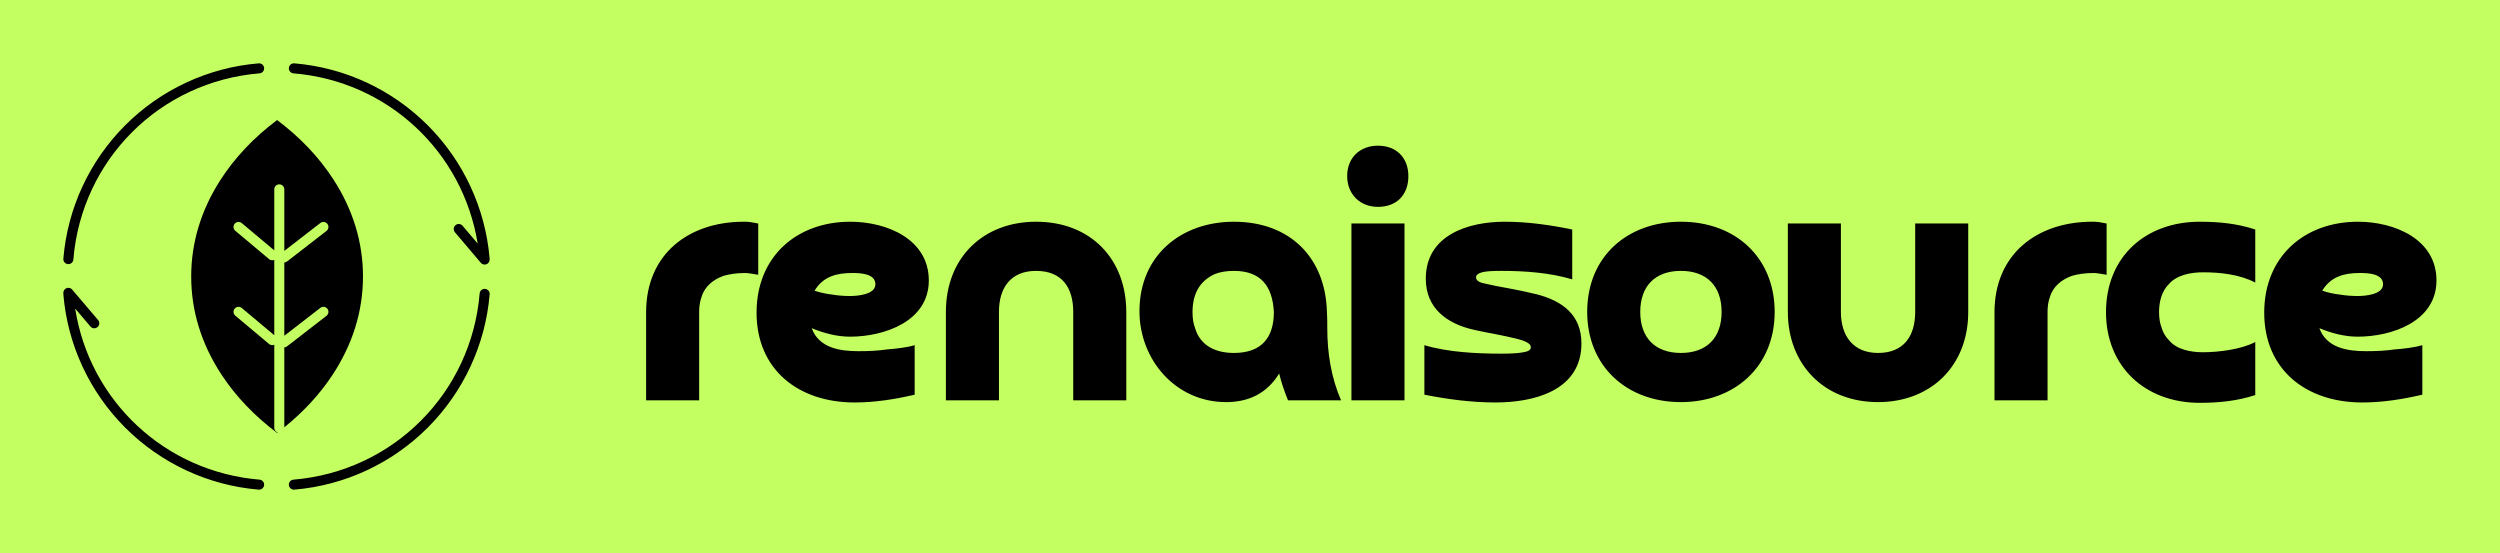 
        <svg viewBox="0 0 3160.131 699.034" height="699.034" width="3160.131" version="1.1" xmlns:xlink="http://www.w3.org/1999/xlink" xmlns="http://www.w3.org/2000/svg">
			<rect height="699.034" width="3160.131" fill="#c4ff61"></rect>
			<g transform="scale(8.007) translate(10, 10)">
				<defs id="SvgjsDefs1016"></defs><g fill="#000000" transform="matrix(0.17,0,0,0.17,-9.869,-9.87)" id="SvgjsG1017"><g xmlns="http://www.w3.org/2000/svg"><g><path d="M302.427,292.512l-36.657,28.372c-0.756,0.586-1.637,0.887-2.523,0.948v74.206    c17.736-14.287,32.615-30.38,44.308-47.969c19.082-28.698,28.756-59.68,28.756-92.083c0-31.692-9.271-62.061-27.558-90.263    c-13.278-20.48-30.833-38.973-52.208-55.008c-21.719,16.295-39.485,35.119-52.835,55.989    c-17.868,27.935-26.928,57.973-26.928,89.282c0,32.031,9.463,62.693,28.127,91.134c13.214,20.136,30.574,38.336,51.636,54.137    c0.175-0.131,0.344-0.266,0.518-0.396c-1.821-0.634-3.136-2.347-3.136-4.384v-77.099c-0.584,0.25-1.21,0.381-1.839,0.381    c-1.057,0-2.119-0.357-2.991-1.089l-31.333-26.273c-1.972-1.653-2.23-4.593-0.577-6.564c1.654-1.972,4.592-2.229,6.565-0.576    l30.176,25.302v-69.998c-0.584,0.25-1.21,0.381-1.839,0.381c-1.057,0-2.119-0.357-2.991-1.089l-31.333-26.273    c-1.972-1.653-2.23-4.593-0.577-6.564c1.654-1.973,4.592-2.23,6.565-0.577l30.176,25.302v-56.638c0-2.574,2.086-4.66,4.66-4.66    c2.573,0,4.659,2.086,4.659,4.66v57.131l33.476-25.91c2.037-1.576,4.962-1.202,6.537,0.833c1.576,2.035,1.203,4.962-0.832,6.537    l-36.657,28.372c-0.756,0.585-1.637,0.886-2.523,0.949v68.037l33.476-25.909c2.037-1.577,4.962-1.201,6.537,0.832    C304.835,288.01,304.462,290.937,302.427,292.512z"></path><path d="M271.749,67.355c87.5,7.181,157.285,72.642,171.077,158.076l-14.038-16.545    c-1.665-1.961-4.604-2.203-6.568-0.538c-1.963,1.665-2.203,4.605-0.538,6.568l24.055,28.349c0.922,1.086,2.233,1.645,3.556,1.645    c1.064,0,2.136-0.364,3.012-1.107c1.164-0.988,1.707-2.425,1.62-3.84c0.003-0.16,0.022-0.317,0.009-0.48    c-3.876-46.708-24.31-90.729-57.534-123.954c-33.226-33.226-77.223-53.633-123.887-57.462c-2.564-0.206-4.814,1.698-5.025,4.263    C267.276,64.895,269.185,67.144,271.749,67.355z"></path><path d="M62.33,244.513c0.13,0.011,0.258,0.016,0.386,0.016c2.401,0,4.439-1.844,4.64-4.279    c7.591-92.591,80.303-165.304,172.894-172.895c2.564-0.21,4.474-2.46,4.263-5.025c-0.21-2.564-2.452-4.469-5.025-4.263    c-46.709,3.829-90.732,24.237-123.958,57.462c-33.226,33.226-53.633,77.249-57.462,123.959    C57.856,242.053,59.765,244.303,62.33,244.513z"></path><path d="M240.254,444.646c-87.852-7.292-157.799-73.125-171.217-158.851l14.179,16.655    c0.921,1.083,2.231,1.639,3.55,1.639c1.068,0,2.142-0.365,3.019-1.111c1.959-1.668,2.195-4.609,0.527-6.569l-24.054-28.254    c-1.667-1.96-4.609-2.196-6.568-0.527c-1.227,1.045-1.778,2.588-1.609,4.078c-0.024,0.264-0.037,0.532-0.015,0.807    c3.83,46.663,24.237,90.661,57.462,123.887c33.225,33.225,77.246,53.657,123.954,57.533c0.131,0.011,0.261,0.017,0.391,0.017    c2.399,0,4.437-1.841,4.639-4.274C244.725,447.109,242.818,444.858,240.254,444.646z"></path><path d="M449.675,267.487c-2.542-0.207-4.816,1.692-5.029,4.258c-7.685,92.501-80.4,165.216-172.9,172.901    c-2.564,0.213-4.472,2.464-4.258,5.029c0.202,2.434,2.239,4.273,4.638,4.273c0.13,0,0.261-0.006,0.392-0.017    c46.661-3.876,90.657-24.309,123.882-57.533s53.658-77.221,57.534-123.883C454.146,269.952,452.239,267.7,449.675,267.487z"></path></g></g></g><g fill="#000000" transform="matrix(2.792,0,0,2.792,89.208,-2.638)" id="SvgjsG1018"><path d="M4 15 l0 5 l-3 0 l0 -4.98 c0 -3.32 2.44 -5.12 5.52 -5.12 c0.1 0 0.24 0 0.38 0.02 s0.3 0.06 0.44 0.08 l0 2.9 c-0.1 -0.02 -0.22 -0.04 -0.36 -0.06 s-0.26 -0.04 -0.36 -0.04 c-0.5 0 -0.9 0.06 -1.24 0.16 c-0.56 0.2 -1.06 0.58 -1.24 1.18 c-0.1 0.26 -0.14 0.56 -0.14 0.86 z M10.525 13.8 c0.3 0.1 0.64 0.18 1 0.22 c0.36 0.06 0.7 0.08 1.02 0.08 c0.4 0 1.42 -0.08 1.42 -0.66 c0 -0.62 -0.88 -0.64 -1.32 -0.64 c-0.88 0 -1.64 0.2 -2.12 1 z M16.185 16.88 l0 2.8 c-1.12 0.26 -2.24 0.44 -3.4 0.44 c-3.18 0 -5.54 -1.86 -5.54 -5.08 c0 -3.18 2.28 -5.14 5.3 -5.14 c2.06 0 4.44 0.98 4.44 3.32 c0 2.32 -2.52 3.18 -4.46 3.18 c-0.74 0 -1.48 -0.2 -2.16 -0.48 c0.4 1.12 1.6 1.3 2.64 1.3 c0.54 0 1.08 -0.02 1.62 -0.1 c0.5 -0.04 1.08 -0.1 1.56 -0.24 z M28.151 15 l0 5 l-3 0 l0 -5 c0 -1.38 -0.64 -2.32 -2.1 -2.32 c-1.44 0 -2.1 0.96 -2.1 2.32 l0 5 l-3 0 l0 -5 c0 -3.08 2.12 -5.1 5.1 -5.1 c3.1 0 5.1 2.12 5.1 5.1 z M36.496 15 c-0.08 -1.46 -0.74 -2.32 -2.26 -2.32 c-0.42 0 -0.78 0.06 -1.08 0.18 c-0.92 0.42 -1.26 1.2 -1.26 2.16 c0 0.32 0.04 0.62 0.14 0.88 c0.3 1.04 1.2 1.42 2.2 1.42 c1.52 0 2.26 -0.82 2.26 -2.32 z M40.296 20 l-3 0 c-0.2 -0.5 -0.38 -1 -0.5 -1.52 c-0.68 1.12 -1.72 1.62 -3 1.62 c-2.86 0 -4.9 -2.4 -4.9 -5.14 c0 -3.16 2.36 -5.06 5.34 -5.06 c3.18 0 5.18 2.04 5.26 5.1 c0.02 0.26 0.02 0.56 0.02 0.92 c0 1.4 0.22 2.8 0.78 4.08 z M40.881 10 l3 0 l0 10 l-3 0 l0 -10 z M42.381 9.06 c-1.02 0 -1.74 -0.72 -1.74 -1.74 c0 -1.04 0.72 -1.72 1.74 -1.72 c1.04 0 1.72 0.68 1.72 1.72 c0 1.06 -0.66 1.74 -1.72 1.74 z M45.006 19.68 l0 -2.8 c1.32 0.4 2.98 0.48 4.34 0.48 c0.54 0 0.96 -0.02 1.26 -0.08 c0.28 -0.04 0.42 -0.14 0.42 -0.28 c0 -0.06 -0.02 -0.1 -0.06 -0.16 c-0.2 -0.2 -0.64 -0.3 -0.9 -0.36 s-0.6 -0.14 -1.02 -0.22 c-0.34 -0.06 -0.74 -0.14 -1.2 -0.24 c-1.56 -0.34 -2.76 -1.22 -2.76 -2.9 c0 -2.48 2.42 -3.22 4.46 -3.22 c1.28 0 2.56 0.18 3.82 0.44 l0 2.82 c-1.26 -0.38 -2.68 -0.48 -4 -0.48 c-0.52 0 -0.88 0.02 -1.1 0.08 s-0.34 0.16 -0.34 0.28 c0 0.18 0.18 0.3 0.52 0.36 c0.34 0.08 0.82 0.18 1.4 0.28 c0.52 0.1 1.02 0.2 1.5 0.32 c1.48 0.38 2.54 1.18 2.54 2.78 c0 2.68 -2.7 3.34 -4.86 3.34 c-1.36 0 -2.7 -0.18 -4.02 -0.44 z M59.512 17.32 c1.46 0 2.3 -0.86 2.3 -2.32 s-0.84 -2.32 -2.3 -2.32 s-2.3 0.86 -2.3 2.32 s0.84 2.32 2.3 2.32 z M59.512 20.1 c-3.08 0 -5.3 -2.04 -5.3 -5.1 c0 -3.16 2.3 -5.1 5.3 -5.1 c3.1 0 5.3 2.04 5.3 5.1 c0 3.14 -2.32 5.1 -5.3 5.1 z M72.757 10 l3 0 l0 5 c0 3.06 -2.12 5.1 -5.1 5.1 c-3.06 0 -5.1 -2.14 -5.1 -5.1 l0 -5 l3 0 l0 5 c0 1.34 0.68 2.32 2.1 2.32 c1.46 0 2.1 -0.96 2.1 -2.32 l0 -5 z M80.242 15 l0 5 l-3 0 l0 -4.98 c0 -3.32 2.44 -5.12 5.52 -5.12 c0.1 0 0.24 0 0.38 0.02 s0.3 0.06 0.44 0.08 l0 2.9 c-0.1 -0.02 -0.22 -0.04 -0.36 -0.06 s-0.26 -0.04 -0.36 -0.04 c-0.5 0 -0.9 0.06 -1.24 0.16 c-0.56 0.2 -1.06 0.58 -1.24 1.18 c-0.1 0.26 -0.14 0.56 -0.14 0.86 z M91.987 16.7 l0 3 c-1.02 0.34 -2.08 0.44 -3.14 0.44 c-3.1 0 -5.3 -2.06 -5.3 -5.12 c0 -3.18 2.28 -5.12 5.3 -5.12 c1.06 0 2.12 0.1 3.14 0.44 l0 3 c-0.88 -0.46 -1.98 -0.58 -2.96 -0.58 c-0.66 0 -1.46 0.14 -1.92 0.66 c-0.42 0.42 -0.56 1.02 -0.56 1.58 c0 0.32 0.04 0.62 0.14 0.88 c0.08 0.28 0.22 0.52 0.42 0.72 c0.44 0.54 1.26 0.68 1.92 0.68 c0.88 0 2.18 -0.16 2.96 -0.58 z M95.773 13.8 c0.3 0.1 0.64 0.18 1 0.22 c0.36 0.06 0.7 0.08 1.02 0.08 c0.4 0 1.42 -0.08 1.42 -0.66 c0 -0.62 -0.88 -0.64 -1.32 -0.64 c-0.88 0 -1.64 0.2 -2.12 1 z M101.433 16.88 l0 2.8 c-1.12 0.26 -2.24 0.44 -3.4 0.44 c-3.18 0 -5.54 -1.86 -5.54 -5.08 c0 -3.18 2.28 -5.14 5.3 -5.14 c2.06 0 4.44 0.98 4.44 3.32 c0 2.32 -2.52 3.18 -4.46 3.18 c-0.74 0 -1.48 -0.2 -2.16 -0.48 c0.4 1.12 1.6 1.3 2.64 1.3 c0.54 0 1.08 -0.02 1.62 -0.1 c0.5 -0.04 1.08 -0.1 1.56 -0.24 z"></path></g>
			</g>
		</svg>
	